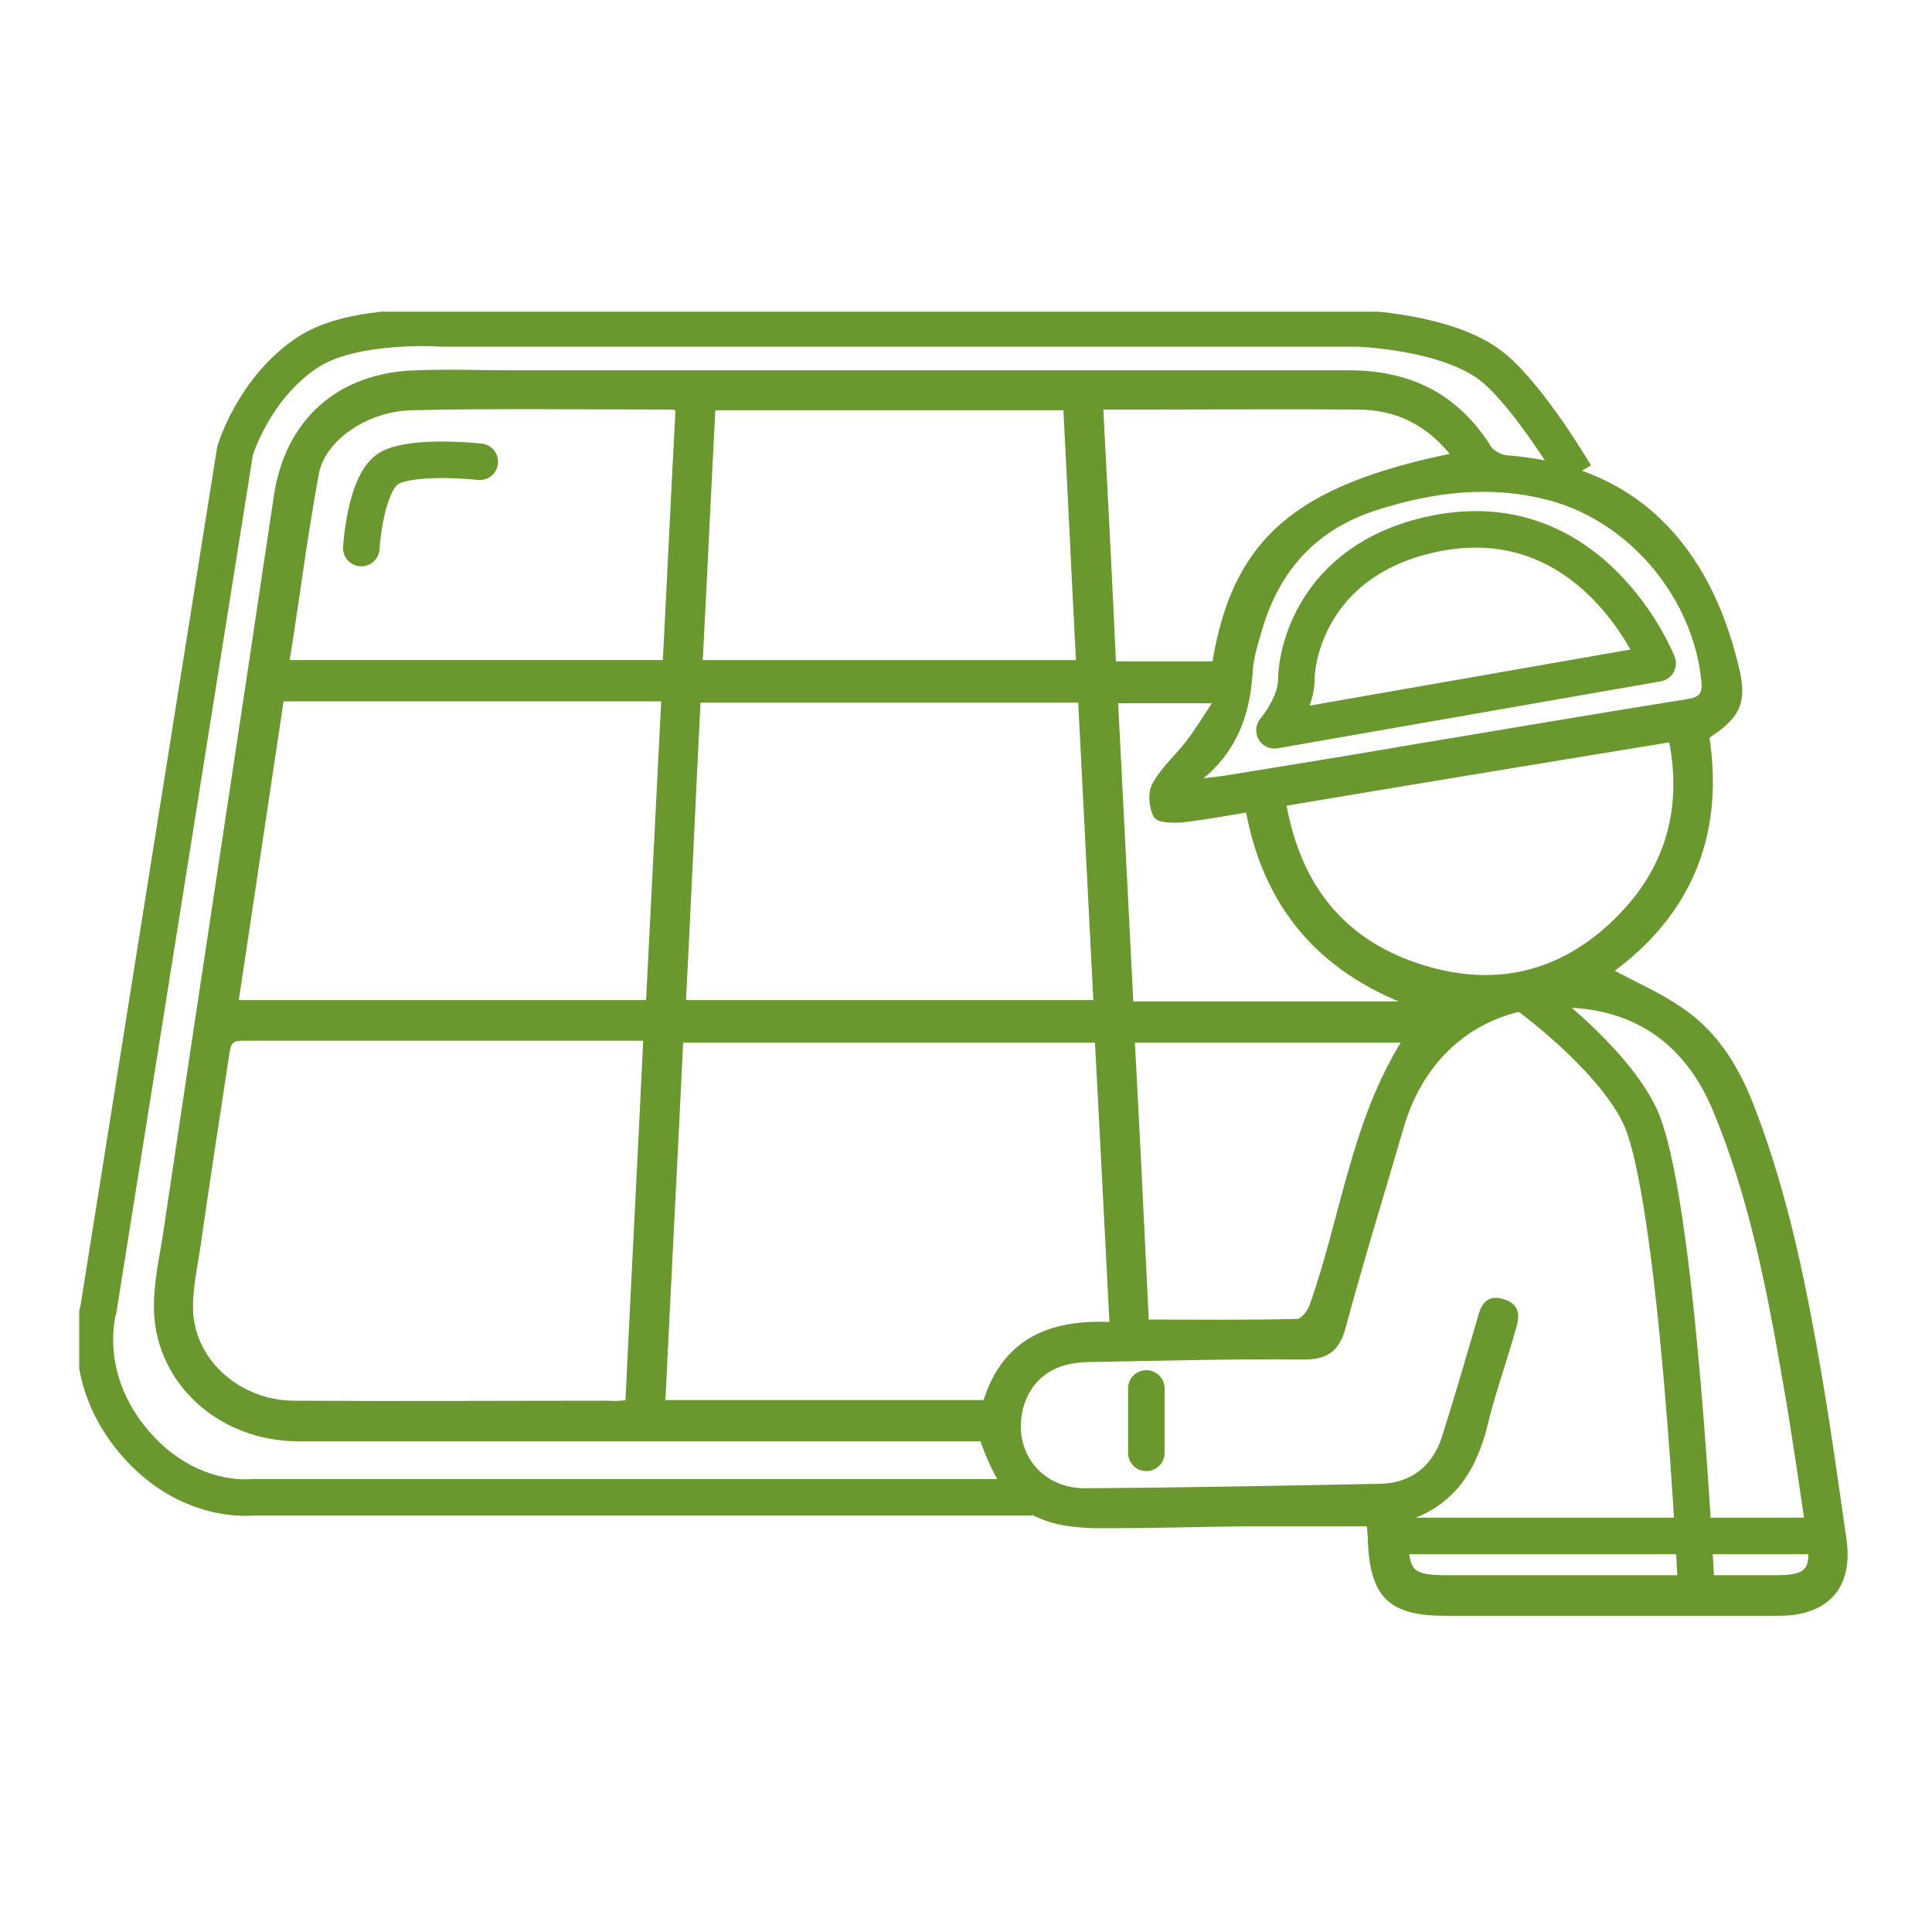 <?xml version="1.0" encoding="utf-8"?>
<!-- Generator: Adobe Illustrator 27.5.0, SVG Export Plug-In . SVG Version: 6.00 Build 0)  -->
<svg version="1.1" id="Livello_1" xmlns="http://www.w3.org/2000/svg" xmlns:xlink="http://www.w3.org/1999/xlink" x="0px" y="0px"
	 viewBox="0 0 300 300" style="enable-background:new 0 0 300 300;" xml:space="preserve">
<style type="text/css">
	.st0{clip-path:url(#SVGID_00000026160055870228972080000001285551771894118830_);fill:#6A972E;}
	.st1{clip-path:url(#SVGID_00000026160055870228972080000001285551771894118830_);fill:none;stroke:#6A972E;stroke-miterlimit:10;}
	
		.st2{clip-path:url(#SVGID_00000026160055870228972080000001285551771894118830_);fill:none;stroke:#6A972E;stroke-width:5.669;stroke-miterlimit:10;}
	.st3{fill:none;stroke:#6A972E;stroke-width:5.669;stroke-linecap:round;stroke-miterlimit:10;}
	
		.st4{clip-path:url(#SVGID_00000045603745890213119860000003273862924869938859_);fill:none;stroke:#6A972E;stroke-width:5.669;stroke-linecap:round;stroke-linejoin:round;stroke-miterlimit:10;}
</style>
<g>
	<defs>
		<rect id="SVGID_1_" x="12.3" y="48.4" width="275.5" height="203.1"/>
	</defs>
	<clipPath id="SVGID_00000174572858029584560970000010694667932130408894_">
		<use xlink:href="#SVGID_1_"  style="overflow:visible;"/>
	</clipPath>
	<path style="clip-path:url(#SVGID_00000174572858029584560970000010694667932130408894_);fill:#6A972E;" d="M219.3,155.8
		c-14.2-5.3-22.7-15.2-25.4-30.2c-3.6,0.6-6.9,1.2-10.3,1.6c-1.4,0.1-3.6,0.1-4-0.6c-0.7-1.3-0.9-3.5-0.2-4.7
		c1.3-2.4,3.5-4.3,5.2-6.5c1.5-2,2.8-4.1,4.5-6.7h-16c0.8,15.9,1.6,31.5,2.4,47.3H219.3z M226,70.8c-4-5.2-9-7.7-15.2-7.7
		c-10.9-0.1-21.7,0-32.6,0c-2.3,0-4.7,0-7.4,0c0.7,13.5,1.4,26.7,2,40.1h8h7.9C191.8,84,201.3,75.8,226,70.8 M177.9,205.4
		c8.2,0,15.9,0.1,23.6-0.1c0.8,0,1.9-1.4,2.3-2.4c4.9-13.8,6.5-28.8,14.6-41.5h-42.7C176.5,176.2,177.2,190.8,177.9,205.4
		 M259.6,114.7c-20.2,3.3-40.2,6.6-60.4,10c2.1,12.1,8.3,20.7,19.5,24.9c11.8,4.4,22.8,2.6,32-6.2
		C258.8,135.7,261.9,126.1,259.6,114.7 M103.4,103c0.7-13.4,1.3-26.5,2-39.5c-0.4-0.2-0.6-0.4-0.8-0.4c-13.6,0-27.1-0.2-40.7,0.1
		c-7.3,0.2-14,5-14.9,10.4c-1.8,9.7-3,19.5-4.6,29.4H103.4z M165.6,63.2h-55c-0.7,13.3-1.3,26.5-2,39.8h59
		C166.9,89.7,166.3,76.6,165.6,63.2 M186.3,120.7c0.1,0.2,0.2,0.5,0.4,0.7c1.3-0.2,2.5-0.3,3.8-0.5c9.9-1.6,19.7-3.2,29.6-4.9
		c13.9-2.3,27.8-4.7,41.7-6.9c2-0.3,3.1-0.8,2.9-3.2c-1.2-13.1-11.1-25.1-23.7-28.6c-9.4-2.6-18.6-1.4-27.6,1.5
		c-9.2,3-15,9.3-17.8,18.5c-0.7,2.4-1.5,4.8-1.6,7.2C193.6,111,191.5,116.5,186.3,120.7 M43.6,108.4c-2.4,15.9-4.7,31.5-7.1,47.4
		h64.3c0.8-15.8,1.6-31.5,2.4-47.4H43.6z M167.9,108.6h-59.6c-0.8,15.9-1.5,31.5-2.3,47.2h64.3C169.5,139.9,168.7,124.2,167.9,108.6
		 M170.5,161.4h-64.9c-0.9,19-1.9,37.7-2.8,56.5h50.3c3-9.9,10.4-12.6,19.7-12.1C172,190.7,171.3,176.1,170.5,161.4 M97.6,217.9
		c0.9-19,1.9-37.8,2.8-56.8c-21.3,0-42.1,0-62.9,0c-2,0-2.2,1.2-2.4,2.6c-1.5,9.8-3,19.6-4.4,29.3c-0.5,3.6-1.4,7.3-1.2,10.9
		c0.5,7.9,7.8,14.1,16.2,14.1c16.3,0.1,32.5,0,48.8,0C95.5,218.1,96.4,218,97.6,217.9 M218.2,235.7c0,1,0,1.9,0,2.7
		c0,5.9,0.8,6.7,6.6,6.7c17,0,34,0,51,0c5.1,0,6-1.2,5.3-6.3c-1.2-8-2.3-16-3.7-23.9c-2.5-14.6-5.3-29.2-11.1-43
		c-4.8-11.2-13.8-16.6-26.1-15.9c-10.9,0.6-19.5,7.8-22.7,18.9c-3,10.3-6.2,20.6-9,31c-0.9,3.4-2.4,4.7-6,4.7
		c-11.2-0.1-22.4,0.2-33.6,0.4c-5.3,0.1-8.8,2.5-10.3,6.8c-2.3,7.1,2.3,13.8,9.9,13.8c15.3-0.1,30.6-0.4,45.9-0.7
		c4.9-0.1,8.5-2.9,10-7.7c1.8-5.7,3.5-11.5,5.2-17.3c0.6-1.9,0.8-4.6,3.7-3.7c3.1,0.9,1.7,3.4,1.2,5.4c-1.3,4.5-2.9,9-4,13.6
		C228.8,228.1,225.4,233.5,218.2,235.7 M249.8,150.8c3.8,2.1,7.9,3.8,11.4,6.3c5.5,3.8,8.7,9.4,11,15.6c5.1,13.4,7.9,27.5,10.3,41.6
		c1.4,8.2,2.5,16.4,3.7,24.6c1.1,7.3-2.5,11.5-10,11.5c-17.2,0-34.5,0-51.7,0c-8.5,0-11.2-2.6-11.6-11c0-0.9-0.1-1.9-0.2-2.9
		c-6.6,0-13,0-19.4,0c-7.2,0.1-14.4,0.3-21.6,0.3c-11.1,0.1-15.4-2.9-19.1-13.5H149c-34.2,0-68.5,0-102.7,0
		c-11.3,0-20.7-7.8-21.8-18.4c-0.4-4.1,0.5-8.3,1.2-12.5c5.7-38.4,11.6-76.8,17.3-115.2c1.7-11.7,9.7-18.9,21.7-19.2
		c4.8-0.2,9.7,0,14.5,0c43.4,0,86.8,0,130.2,0c9.4,0,16.6,3.5,21.7,11.6c0.5,0.8,1.8,1.5,2.8,1.6c22,1.6,32,16.3,35.8,33.3
		c1,4.7-0.1,6.8-4.8,9.8C267.3,129.5,262.2,141.9,249.8,150.8"/>
	
		<path style="clip-path:url(#SVGID_00000174572858029584560970000010694667932130408894_);fill:none;stroke:#6A972E;stroke-miterlimit:10;" d="
		M219.3,155.8c-14.2-5.3-22.7-15.2-25.4-30.2c-3.6,0.6-6.9,1.2-10.3,1.6c-1.4,0.1-3.6,0.1-4-0.6c-0.7-1.3-0.9-3.5-0.2-4.7
		c1.3-2.4,3.5-4.3,5.2-6.5c1.5-2,2.8-4.1,4.5-6.7h-16c0.8,15.9,1.6,31.5,2.4,47.3H219.3z M226,70.8c-4-5.2-9-7.7-15.2-7.7
		c-10.9-0.1-21.7,0-32.6,0c-2.3,0-4.7,0-7.4,0c0.7,13.5,1.4,26.7,2,40.1h8h7.9C191.8,84,201.3,75.8,226,70.8z M177.9,205.4
		c8.2,0,15.9,0.1,23.6-0.1c0.8,0,1.9-1.4,2.3-2.4c4.9-13.8,6.5-28.8,14.6-41.5h-42.7C176.5,176.2,177.2,190.8,177.9,205.4z
		 M259.6,114.7c-20.2,3.3-40.2,6.6-60.4,10c2.1,12.1,8.3,20.7,19.5,24.9c11.8,4.4,22.8,2.6,32-6.2
		C258.8,135.7,261.9,126.1,259.6,114.7z M103.4,103c0.7-13.4,1.3-26.5,2-39.5c-0.4-0.2-0.6-0.4-0.8-0.4c-13.6,0-27.1-0.2-40.7,0.1
		c-7.3,0.2-14,5-14.9,10.4c-1.8,9.7-3,19.5-4.6,29.4H103.4z M165.6,63.2h-55c-0.7,13.3-1.3,26.5-2,39.8h59
		C166.9,89.7,166.3,76.6,165.6,63.2z M186.3,120.7c0.1,0.2,0.2,0.5,0.4,0.7c1.3-0.2,2.5-0.3,3.8-0.5c9.9-1.6,19.7-3.2,29.6-4.9
		c13.9-2.3,27.8-4.7,41.7-6.9c2-0.3,3.1-0.8,2.9-3.2c-1.2-13.1-11.1-25.1-23.7-28.6c-9.4-2.6-18.6-1.4-27.6,1.5
		c-9.2,3-15,9.3-17.8,18.5c-0.7,2.4-1.5,4.8-1.6,7.2C193.6,111,191.5,116.5,186.3,120.7z M43.6,108.4c-2.4,15.9-4.7,31.5-7.1,47.4
		h64.3c0.8-15.8,1.6-31.5,2.4-47.4H43.6z M167.9,108.6h-59.6c-0.8,15.9-1.5,31.5-2.3,47.2h64.3C169.5,139.9,168.7,124.2,167.9,108.6
		z M170.5,161.4h-64.9c-0.9,19-1.9,37.7-2.8,56.5h50.3c3-9.9,10.4-12.6,19.7-12.1C172,190.7,171.3,176.1,170.5,161.4z M97.6,217.9
		c0.9-19,1.9-37.8,2.8-56.8c-21.3,0-42.1,0-62.9,0c-2,0-2.2,1.2-2.4,2.6c-1.5,9.8-3,19.6-4.4,29.3c-0.5,3.6-1.4,7.3-1.2,10.9
		c0.5,7.9,7.8,14.1,16.2,14.1c16.3,0.1,32.5,0,48.8,0C95.5,218.1,96.4,218,97.6,217.9z M218.2,235.7c0,1,0,1.9,0,2.7
		c0,5.9,0.8,6.7,6.6,6.7c17,0,34,0,51,0c5.1,0,6-1.2,5.3-6.3c-1.2-8-2.3-16-3.7-23.9c-2.5-14.6-5.3-29.2-11.1-43
		c-4.8-11.2-13.8-16.6-26.1-15.9c-10.9,0.6-19.5,7.8-22.7,18.9c-3,10.3-6.2,20.6-9,31c-0.9,3.4-2.4,4.7-6,4.7
		c-11.2-0.1-22.4,0.2-33.6,0.4c-5.3,0.1-8.8,2.5-10.3,6.8c-2.3,7.1,2.3,13.8,9.9,13.8c15.3-0.1,30.6-0.4,45.9-0.7
		c4.9-0.1,8.5-2.9,10-7.7c1.8-5.7,3.5-11.5,5.2-17.3c0.6-1.9,0.8-4.6,3.7-3.7c3.1,0.9,1.7,3.4,1.2,5.4c-1.3,4.5-2.9,9-4,13.6
		C228.8,228.1,225.4,233.5,218.2,235.7z M249.8,150.8c3.8,2.1,7.9,3.8,11.4,6.3c5.5,3.8,8.7,9.4,11,15.6
		c5.1,13.4,7.9,27.5,10.3,41.6c1.4,8.2,2.5,16.4,3.7,24.6c1.1,7.3-2.5,11.5-10,11.5c-17.2,0-34.5,0-51.7,0c-8.5,0-11.2-2.6-11.6-11
		c0-0.9-0.1-1.9-0.2-2.9c-6.6,0-13,0-19.4,0c-7.2,0.1-14.4,0.3-21.6,0.3c-11.1,0.1-15.4-2.9-19.1-13.5H149c-34.2,0-68.5,0-102.7,0
		c-11.3,0-20.7-7.8-21.8-18.4c-0.4-4.1,0.5-8.3,1.2-12.5c5.7-38.4,11.6-76.8,17.3-115.2c1.7-11.7,9.7-18.9,21.7-19.2
		c4.8-0.2,9.7,0,14.5,0c43.4,0,86.8,0,130.2,0c9.4,0,16.6,3.5,21.7,11.6c0.5,0.8,1.8,1.5,2.8,1.6c22,1.6,32,16.3,35.8,33.3
		c1,4.7-0.1,6.8-4.8,9.8C267.3,129.5,262.2,141.9,249.8,150.8z"/>
	
		<path style="clip-path:url(#SVGID_00000174572858029584560970000010694667932130408894_);fill:none;stroke:#6A972E;stroke-width:5.669;stroke-miterlimit:10;" d="
		M160.2,232.5H39.1c0,0-9.9,1.2-18.2-8.5c-8.8-10.3-5.6-20.8-5.6-20.8L36.5,70c0,0,2.9-9.8,11.3-15.3c7.1-4.7,21-3.7,21-3.7h141.9
		c0,0,14.3,0.4,21.2,6.1c5.7,4.7,12.7,16.6,12.7,16.6"/>
</g>
<line class="st3" x1="178" y1="215.6" x2="178" y2="225.6"/>
<g>
	<defs>
		<rect id="SVGID_00000050650586160923287520000003672505026121110693_" x="12.3" y="48.4" width="275.5" height="203.1"/>
	</defs>
	<clipPath id="SVGID_00000066517215533820170740000002769220602901181104_">
		<use xlink:href="#SVGID_00000050650586160923287520000003672505026121110693_"  style="overflow:visible;"/>
	</clipPath>
	
		<path style="clip-path:url(#SVGID_00000066517215533820170740000002769220602901181104_);fill:none;stroke:#6A972E;stroke-width:5.669;stroke-linecap:round;stroke-linejoin:round;stroke-miterlimit:10;" d="
		M197.9,113.4c0,0,3.4-4,3.4-7.9s2.6-18.2,20.4-22.4c25.5-6,35.7,19.9,35.7,19.9L197.9,113.4z"/>
	
		<path style="clip-path:url(#SVGID_00000066517215533820170740000002769220602901181104_);fill:none;stroke:#6A972E;stroke-width:5.669;stroke-linecap:round;stroke-linejoin:round;stroke-miterlimit:10;" d="
		M236.8,154.3c0,0,13.1,9.4,17.7,18.7c6,11.9,8.9,73.7,8.9,73.7"/>
	
		<line style="clip-path:url(#SVGID_00000066517215533820170740000002769220602901181104_);fill:none;stroke:#6A972E;stroke-width:5.669;stroke-linecap:round;stroke-linejoin:round;stroke-miterlimit:10;" x1="217.8" y1="238.5" x2="283.3" y2="238.5"/>
	
		<path style="clip-path:url(#SVGID_00000066517215533820170740000002769220602901181104_);fill:none;stroke:#6A972E;stroke-width:5.669;stroke-linecap:round;stroke-linejoin:round;stroke-miterlimit:10;" d="
		M56.1,85.1c0,0,0.6-10.5,4.5-12.5c4-2,13.9-0.9,13.9-0.9"/>
</g>
</svg>
